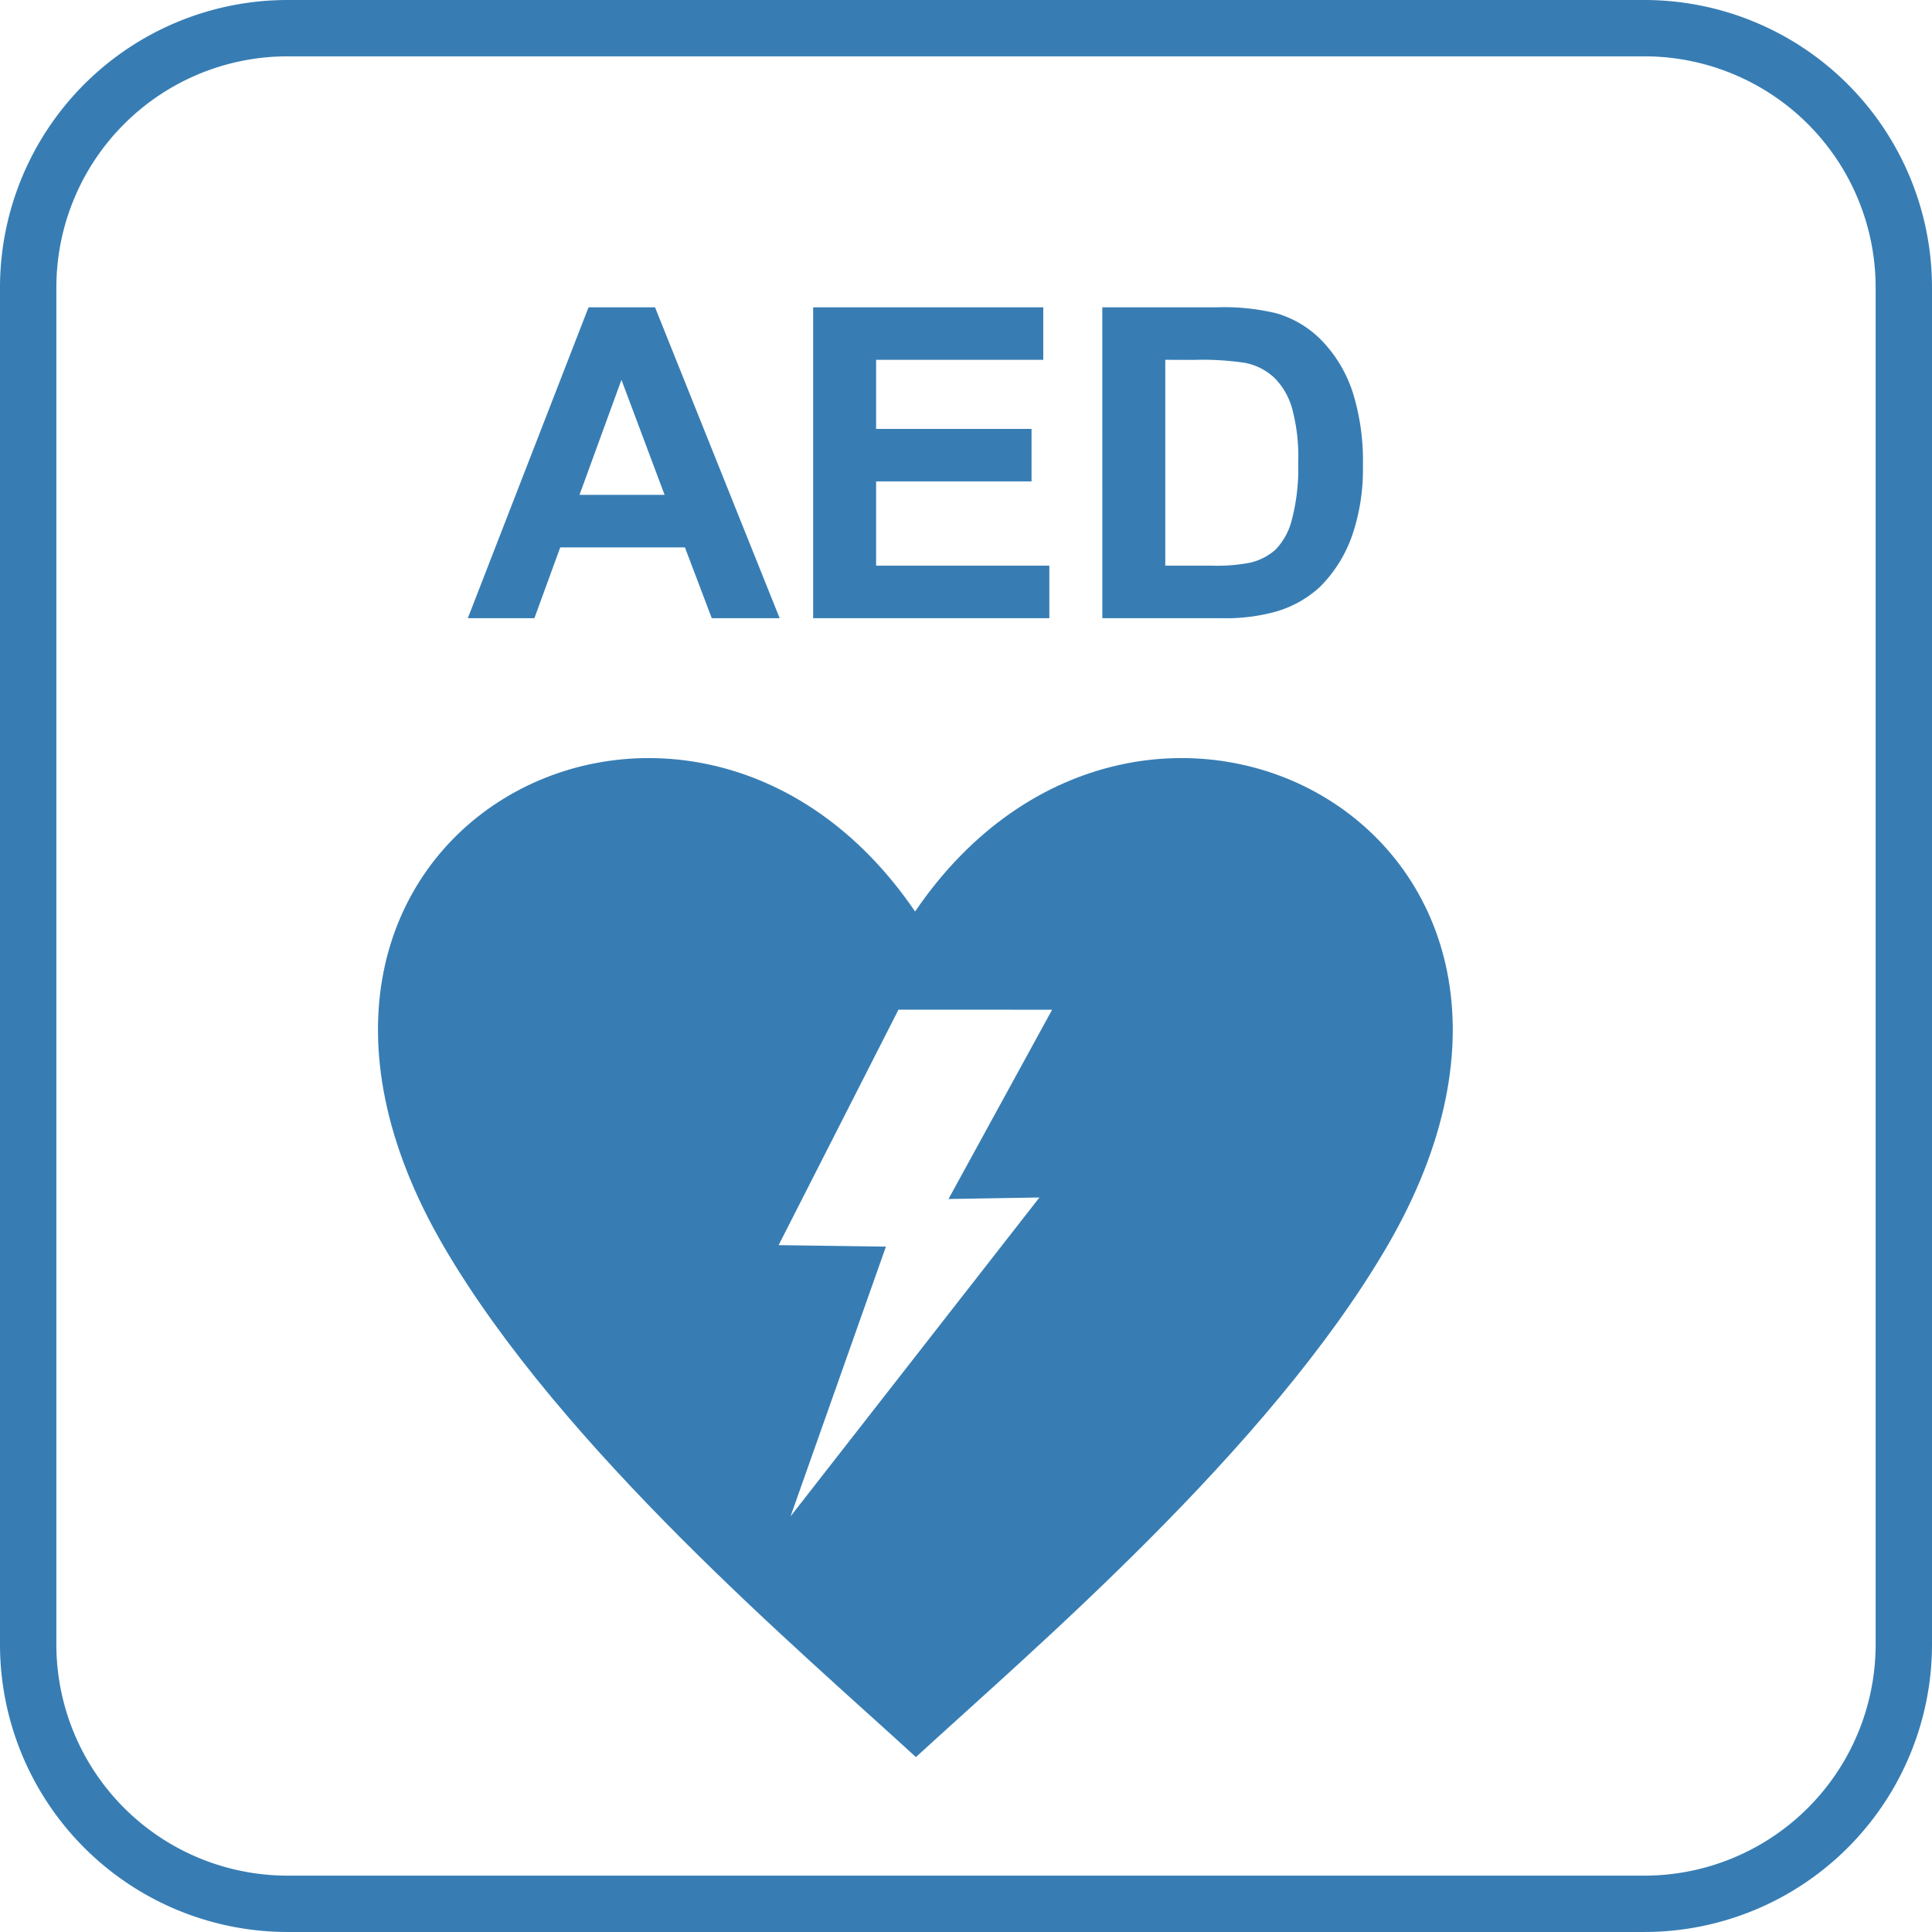 <svg xmlns="http://www.w3.org/2000/svg" width="103.005" height="103.004" viewBox="0 0 103.005 103.004">
  <g id="AED_自動体外式除細動器_" data-name="AED（自動体外式除細動器）" transform="translate(4279.848 12845.148)">
    <path id="パス_59215" data-name="パス 59215" d="M1365.94,59.831c12.068-17.735,38.065-4.275,25.163,17.856-6.312,10.828-18.985,21.589-25.119,27.226-6.134-5.637-18.861-16.4-25.174-27.226-12.9-22.131,13.063-35.591,25.13-17.856m-.886,5.233-6.39,12.554,5.721.079L1359.3,92.078l13.269-17-4.847.08,5.524-10.091Z" transform="translate(-5597 -12856.381)" fill="#377db4" fill-rule="evenodd"/>
    <path id="パス_59216" data-name="パス 59216" d="M1358.719,44.191H1355.1l-1.431-3.773h-6.648l-1.377,3.773h-3.55l6.436-16.574h3.545Zm-6.134-6.574-2.3-6.134-2.237,6.134Zm7.92,6.574V27.617h12.269v2.8h-8.912V34.1h8.287v2.8h-8.287v4.491h9.236v2.8Zm15.417-16.574h6.115a11.914,11.914,0,0,1,3.153.316,5.507,5.507,0,0,1,2.5,1.528,7.168,7.168,0,0,1,1.582,2.685,12.219,12.219,0,0,1,.544,3.916,10.862,10.862,0,0,1-.51,3.527,7.23,7.23,0,0,1-1.774,2.928,5.835,5.835,0,0,1-2.35,1.323,10.022,10.022,0,0,1-2.959.351h-6.3Zm3.357,2.8V41.391h2.5a9.178,9.178,0,0,0,2.022-.159,3.056,3.056,0,0,0,1.35-.69,3.48,3.48,0,0,0,.876-1.6,10.735,10.735,0,0,0,.339-3.036,9.808,9.808,0,0,0-.339-2.947,3.745,3.745,0,0,0-.949-1.6,3.187,3.187,0,0,0-1.547-.78,15.307,15.307,0,0,0-2.747-.158Z" transform="translate(-5597 -12856.381)" fill="#377db4"/>
    <path id="パス_59217" data-name="パス 59217" d="M1404.838,114.237h-72.367a15.336,15.336,0,0,1-15.319-15.319V26.551a15.336,15.336,0,0,1,15.319-15.318h72.367a15.336,15.336,0,0,1,15.319,15.318V98.918a15.336,15.336,0,0,1-15.319,15.319m-72.367-100a12.328,12.328,0,0,0-12.314,12.314V98.918a12.329,12.329,0,0,0,12.314,12.315h72.367a12.329,12.329,0,0,0,12.314-12.315V26.551a12.328,12.328,0,0,0-12.314-12.314Z" transform="translate(-5597 -12856.381)" fill="#377db4"/>
  </g>
</svg>
